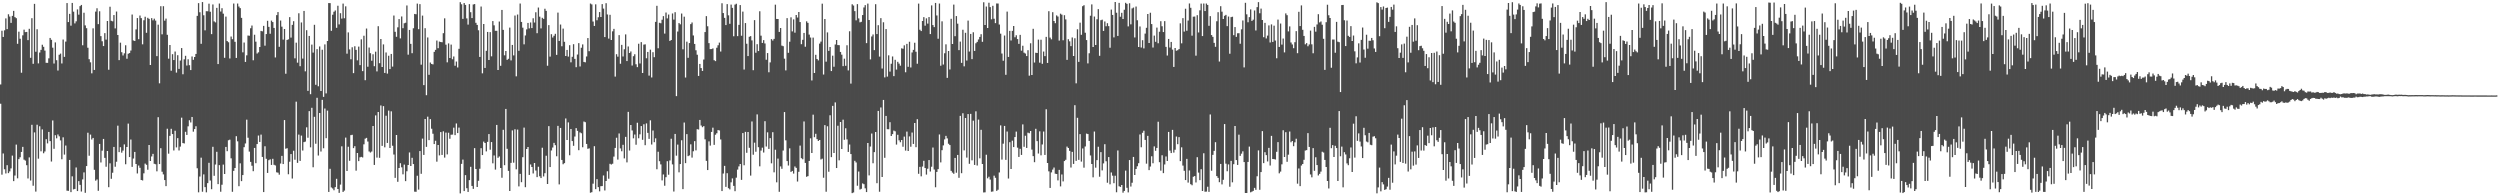 <?xml version="1.0" encoding="UTF-8"?>
<svg xmlns="http://www.w3.org/2000/svg" width="1920" height="150">
  <path d="M0 64.876h1v14.788H0zM1 23.584h1v110.566H1zM2 28.363h1v89.478H2zM3 23.278h1v106.713H3zM4 14.108h1v119.120H4zM5 22.381h1v104.483H5zM6 10.952h1v122.025H6zM7 12.701h1v118.919H7zM8 17.573h1v111.780H8zM9 12.187h1v107.332H9zM10 8.324h1v130.793H10zM11 13.149h1v121.654H11zM12 13.999h1v97.033H12zM13 33.631h1v103.336H13zM14 24.310h1v97.914H14zM15 29.739h1v91.030H15zM16 55.857h1v60.820H16zM17 27.137h1v85.643H17zM18 22.793h1v99.828H18zM19 24.669h1v98.683H19zM20 24.510h1v102.357H20zM21 30.809h1v106.255H21zM22 22.138h1v98.736H22zM23 44.377h1v94.287H23zM24 13.987h1v81.849H24zM25 49.013h1v93.631H25zM26 2.973h1v98.687H26zM27 39.724h1v107.418H27zM28 22.497h1v73.302H28zM29 48.683h1v73.186H29zM30 40.351h1v56.621H30zM31 38.312h1v77.904H31zM32 34.334h1v65.054H32zM33 35.941h1v81.757H33zM34 38.858h1v77.479H34zM35 48.216h1v58.682H35zM36 48.272h1v61.851H36zM37 44.810h1v56.525H37zM38 29.110h1v79.260H38zM39 30.590h1v93.464H39zM40 36.609h1v55.893H40zM41 48.798h1v65.473H41zM42 32.539h1v71.297H42zM43 46.210h1v60.020H43zM44 54.182h1v49.112H44zM45 42.015h1v62.710H45zM46 41.159h1v66.657H46zM47 48.749h1v73.549H47zM48 30.369h1v75.101H48zM49 43.695h1v75.024H49zM50 31.937h1v79.806H50zM51 2.365h1v144.070H51zM52 16.950h1v129.613H52zM53 10.638h1v112.186H53zM54 19.719h1v127.844H54zM55 2.247h1v133.184H55zM56 8.959h1v136.478H56zM57 17.972h1v127.130H57zM58 16.387h1v112.206H58zM59 7.236h1v139.489H59zM60 11.250h1v127.879H60zM61 4.723h1v137.274H61zM62 3.796h1v143.295H62zM63 34.759h1v103.005H63zM64 9.802h1v122.607H64zM65 19.529h1v128.531H65zM66 21.666h1v105.858H66zM67 36.645h1v65.304H67zM68 45.454h1v74.159H68zM69 47.894h1v55.464H69zM70 56.320h1v50.868H70zM71 21.751h1v84.180H71zM72 53.692h1v76.705H72zM73 8.923h1v129.852H73zM74 6.370h1v131.460H74zM75 18.546h1v127.985H75zM76 8.654h1v101.888H76zM77 27.737h1v97.050H77zM78 31.693h1v84.007H78zM79 35.402h1v71.279H79zM80 25.425h1v95.838H80zM81 30.438h1v97.592H81zM82 16.132h1v99.828H82zM83 53.580h1v90.166H83zM84 5.173h1v120.265H84zM85 15.997h1v121.335H85zM86 16.384h1v116.256H86zM87 11.548h1v101.285H87zM88 21.806h1v106.232H88zM89 8.877h1v115.350H89zM90 26.886h1v69.627H90zM91 46.173h1v70.682H91zM92 32.793h1v80.260H92zM93 40.092h1v77.133H93zM94 42.599h1v73.077H94zM95 40.948h1v69.941H95zM96 34.754h1v91.379H96zM97 45.112h1v67.790H97zM98 41.286h1v53.657H98zM99 40.750h1v79.867H99zM100 38.791h1v68.359H100zM101 11.143h1v117.036H101zM102 31.087h1v90.643H102zM103 31.474h1v85.233H103zM104 22.595h1v103.356H104zM105 13.855h1v119.353H105zM106 30.108h1v97.019H106zM107 11.932h1v116.951H107zM108 13.915h1v124.329H108zM109 34.031h1v104.570H109zM110 15.565h1v117.539H110zM111 12.829h1v112.837H111zM112 25.203h1v101.350H112zM113 13.648h1v116.687H113zM114 14.515h1v96.849H114zM115 49.927h1v73.712H115zM116 13.911h1v106.230H116zM117 15.601h1v102.561H117zM118 14.349h1v111.471H118zM119 15.825h1v110.356H119zM120 43.117h1v88.462H120zM121 18.950h1v71.048H121zM122 63.984h1v62.029H122zM123 4.767h1v109.050H123zM124 26.364h1v105.506H124zM125 4.780h1v129.142H125zM126 15.898h1v122.402H126zM127 14.280h1v128.657H127zM128 26.741h1v72.142H128zM129 45.070h1v72.964H129zM130 34.574h1v69.792H130zM131 54.347h1v44.572H131zM132 41.638h1v61.350H132zM133 46.111h1v69.432H133zM134 39.568h1v60.830H134zM135 55.753h1v57.432H135zM136 42.376h1v63.729H136zM137 52.907h1v62.669H137zM138 46.484h1v66.098H138zM139 36.938h1v53.409H139zM140 57.055h1v52.840H140zM141 45.584h1v64.613H141zM142 42.859h1v58.351H142zM143 50.348h1v53.284H143zM144 45.495h1v51.523H144zM145 50.055h1v42.306H145zM146 53.821h1v40.241H146zM147 43.373h1v46.457H147zM148 45.922h1v55.198H148zM149 43.797h1v55.307H149zM150 41.414h1v55.556H150zM151 12.200h1v117.032H151zM152 2.410h1v145.316H152zM153 9.425h1v126.168H153zM154 33.644h1v87.442H154zM155 1.590h1v145.647H155zM156 11.749h1v122.198H156zM157 23.301h1v120.394H157zM158 8.601h1v139.099H158zM159 8.629h1v132.041H159zM160 2.794h1v122.239H160zM161 9.023h1v129.602H161zM162 26.195h1v119.112H162zM163 3.407h1v109.334H163zM164 16.451h1v118.587H164zM165 17.196h1v109.150H165zM166 6.022h1v110.543H166zM167 49.226h1v92.164H167zM168 2.701h1v124.106H168zM169 8.863h1v138.376H169zM170 6.296h1v135.557H170zM171 10.509h1v115.902H171zM172 44.388h1v89.269H172zM173 12.764h1v100.104H173zM174 31.546h1v84.559H174zM175 32.450h1v75.253H175zM176 44.888h1v62.389H176zM177 28.063h1v93.529H177zM178 30.097h1v117.205H178zM179 2.727h1v128.517H179zM180 32.094h1v96.927H180zM181 44.475h1v60.144H181zM182 2.689h1v105.831H182zM183 5.005h1v138.016H183zM184 6.248h1v119.215H184zM185 13.727h1v125.368H185zM186 40.185h1v94.277H186zM187 32.643h1v80.395H187zM188 47.549h1v62.619H188zM189 42.479h1v49.439H189zM190 27.278h1v78.512H190zM191 27.436h1v89.019H191zM192 21.692h1v102.602H192zM193 19.583h1v107.717H193zM194 46.308h1v85.151H194zM195 26.689h1v86.940H195zM196 31.999h1v93.324H196zM197 41.134h1v69.507H197zM198 40.171h1v63.904H198zM199 36.120h1v72.907H199zM200 23.742h1v79.611H200zM201 24.087h1v96.460H201zM202 19.887h1v127.604H202zM203 35.093h1v77.236H203zM204 26.183h1v95.761H204zM205 15.963h1v116.870H205zM206 20.615h1v102.439H206zM207 25.927h1v96.460H207zM208 15.826h1v110.844H208zM209 16.932h1v105.014H209zM210 21.473h1v105.116H210zM211 44.158h1v82.922H211zM212 11.597h1v120.754H212zM213 9.249h1v123.370H213zM214 35.945h1v98.211H214zM215 15.775h1v109.810H215zM216 20.460h1v99.249H216zM217 30.392h1v95.595H217zM218 22.275h1v69.915H218zM219 56.612h1v57.618H219zM220 30.688h1v83.125H220zM221 30.203h1v103.643H221zM222 13.142h1v111.045H222zM223 28.877h1v89.436H223zM224 19.079h1v118.014H224zM225 16.289h1v99.467H225zM226 44.801h1v77.880H226zM227 32.794h1v45.311H227zM228 48.106h1v76.979H228zM229 10.203h1v93.147H229zM230 50.822h1v72.749H230zM231 17.253h1v86.901H231zM232 45.005h1v70.630H232zM233 8.418h1v100.722H233zM234 54.797h1v53.971H234zM235 23.189h1v74.595H235zM236 69.767h1v35.991H236zM237 27.615h1v57.739H237zM238 72.368h1v40.759H238zM239 34.278h1v48.536H239zM240 40.396h1v88.054H240zM241 19.046h1v70.644H241zM242 65.137h1v45.260H242zM243 37.713h1v37.421H243zM244 66.238h1v53.194H244zM245 35.663h1v51.134H245zM246 69.886h1v46.508H246zM247 38.186h1v38.504H247zM248 74.395h1v39.454H248zM249 34.115h1v49.228H249zM250 71.736h1v34.420H250zM251 31.477h1v53.458H251zM252 2.348h1v145.033H252zM253 2.383h1v127.281H253zM254 23.639h1v120.351H254zM255 11.318h1v133.441H255zM256 9.000h1v137.128H256zM257 8.046h1v135.666H257zM258 21.328h1v116.002H258zM259 4.390h1v140.748H259zM260 18.714h1v129.395H260zM261 10.119h1v131.634H261zM262 14.263h1v98.130H262zM263 2.790h1v144.631H263zM264 14.008h1v132.378H264zM265 4.844h1v100.812H265zM266 41.201h1v90.113H266zM267 24.880h1v87.807H267zM268 37.936h1v85.544H268zM269 45.503h1v58.304H269zM270 36.300h1v67.232H270zM271 56.168h1v57.610H271zM272 35.518h1v76.780H272zM273 38.303h1v92.756H273zM274 46.329h1v71.177H274zM275 35.794h1v87.978H275zM276 50.022h1v70.829H276zM277 30.210h1v90.250H277zM278 54.648h1v66.309H278zM279 27.468h1v83.403H279zM280 61.573h1v44.909H280zM281 21.924h1v83.949H281zM282 51.248h1v57.441H282zM283 36.527h1v79.791H283zM284 40.848h1v76.293H284zM285 46.647h1v69.740H285zM286 41.677h1v55.109H286zM287 50.848h1v75.830H287zM288 39.676h1v48.965H288zM289 54.811h1v66.238H289zM290 20.145h1v65.868H290zM291 48.535h1v72.645H291zM292 29.953h1v51.055H292zM293 51.479h1v60.539H293zM294 34.103h1v47.383H294zM295 56.018h1v57.121H295zM296 40.310h1v48.570H296zM297 56.522h1v53.262H297zM298 42.825h1v42.132H298zM299 53.066h1v60.586H299zM300 41.429h1v44.087H300zM301 51.139h1v60.798H301zM302 11.925h1v106.750H302zM303 24.422h1v112.191H303zM304 28.239h1v75.435H304zM305 20.982h1v118.629H305zM306 14.651h1v114.390H306zM307 29.478h1v95.875H307zM308 12.634h1v115.887H308zM309 21.641h1v112.224H309zM310 17.877h1v108.543H310zM311 17.445h1v121.675H311zM312 4.187h1v127.351H312zM313 42.005h1v84.729H313zM314 22.981h1v94.099H314zM315 33.678h1v93.789H315zM316 40.844h1v80.359H316zM317 21.720h1v104.272H317zM318 10.712h1v136.468H318zM319 10.950h1v136.351H319zM320 2.768h1v132.203H320zM321 22.427h1v123.199H321zM322 3.175h1v112.839H322zM323 49.670h1v83.794H323zM324 11.981h1v94.468H324zM325 65.363h1v53.603H325zM326 21.664h1v69.714H326zM327 73.121h1v39.668H327zM328 28.778h1v60.839H328zM329 57.434h1v50.206H329zM330 48.035h1v43.442H330zM331 49.091h1v49.758H331zM332 49.459h1v53.235H332zM333 39.854h1v70.769H333zM334 38.309h1v69.796H334zM335 31.115h1v93.036H335zM336 37.011h1v74.353H336zM337 31.965h1v87.405H337zM338 32.272h1v69.169H338zM339 32.448h1v86.528H339zM340 25.501h1v75.342H340zM341 14.056h1v106.986H341zM342 34.297h1v67.565H342zM343 47.890h1v70.680H343zM344 33.344h1v68.607H344zM345 44.539h1v61.987H345zM346 34.272h1v69.187H346zM347 45.529h1v57.840H347zM348 43.371h1v54.679H348zM349 50.497h1v53.307H349zM350 47.245h1v47.573H350zM351 51.824h1v50.347H351zM352 37.488h1v60.510H352zM353 1.665h1v146.873H353zM354 3.253h1v122.573H354zM355 14.500h1v108.051H355zM356 2.338h1v144.409H356zM357 3.814h1v130.699H357zM358 14.105h1v130.436H358zM359 18.901h1v128.512H359zM360 3.190h1v135.159H360zM361 9.356h1v118.731H361zM362 13.898h1v128.875H362zM363 3.453h1v141.602H363zM364 3.141h1v110.644H364zM365 17.487h1v112.313H365zM366 19.157h1v124.446H366zM367 23.248h1v115.595H367zM368 43.732h1v85.869H368zM369 5.004h1v108.797H369zM370 56.298h1v62.780H370zM371 18.421h1v90.316H371zM372 52.169h1v57.673H372zM373 38.999h1v77.293H373zM374 24.546h1v84.428H374zM375 46.089h1v56.864H375zM376 24.656h1v90.326H376zM377 43.285h1v65.808H377zM378 16.177h1v109.275H378zM379 19.458h1v99.921H379zM380 23.638h1v106.598H380zM381 23.667h1v72.259H381zM382 53.754h1v67.416H382zM383 16.512h1v103.649H383zM384 50.552h1v78.457H384zM385 7.641h1v128.854H385zM386 22.959h1v76.710H386zM387 42.505h1v84.371H387zM388 39.189h1v44.496H388zM389 45.958h1v68.346H389zM390 45.164h1v86.052H390zM391 21.190h1v125.518H391zM392 46.381h1v78.687H392zM393 34.495h1v65.671H393zM394 42.556h1v82.384H394zM395 11.926h1v87.342H395zM396 58.615h1v71.416H396zM397 11.165h1v88.359H397zM398 39.036h1v104.107H398zM399 2.725h1v130.822H399zM400 16.864h1v123.069H400zM401 21.255h1v99.458H401zM402 34.028h1v63.990H402zM403 27.242h1v116.526H403zM404 22.569h1v91.869H404zM405 17.621h1v95.259H405zM406 21.786h1v112.567H406zM407 17.256h1v109.071H407zM408 21.536h1v106.697H408zM409 14.035h1v119.211H409zM410 17.328h1v107.838H410zM411 9.432h1v121.540H411zM412 25.493h1v110.567H412zM413 5.795h1v122.245H413zM414 12.818h1v122.562H414zM415 21.824h1v114.915H415zM416 13.679h1v99.782H416zM417 14.503h1v121.024H417zM418 6.697h1v126.325H418zM419 8.336h1v111.288H419zM420 50.488h1v90.840H420zM421 19.301h1v77.589H421zM422 43.492h1v84.826H422zM423 26.271h1v89.308H423zM424 28.834h1v84.473H424zM425 27.420h1v82.277H425zM426 25.943h1v85.582H426zM427 42.120h1v77.887H427zM428 9.696h1v86.948H428zM429 31.413h1v110.215H429zM430 18.824h1v79.446H430zM431 35.523h1v87.322H431zM432 21.985h1v104.154H432zM433 32.111h1v93.154H433zM434 43.004h1v47.986H434zM435 38.352h1v69.190H435zM436 43.490h1v50.520H436zM437 34.710h1v84.530H437zM438 47.858h1v51.224H438zM439 43.612h1v64.704H439zM440 33.961h1v78.010H440zM441 45.188h1v59.668H441zM442 51.593h1v46.821H442zM443 41.890h1v58.619H443zM444 33.143h1v82.214H444zM445 51.022h1v50.644H445zM446 36.652h1v65.691H446zM447 34.087h1v79.011H447zM448 47.544h1v45.813H448zM449 47.870h1v46.000H449zM450 43.361h1v67.200H450zM451 29.254h1v85.043H451zM452 39.301h1v74.610H452zM453 2.727h1v145.270H453zM454 3.393h1v144.208H454zM455 16.551h1v124.521H455zM456 19.916h1v92.351H456zM457 3.346h1v141.929H457zM458 15.539h1v122.043H458zM459 13.245h1v130.493H459zM460 9.255h1v137.669H460zM461 13.040h1v129.984H461zM462 3.155h1v139.765H462zM463 6.599h1v128.145H463zM464 28.471h1v117.802H464zM465 2.440h1v136.585H465zM466 11.102h1v120.441H466zM467 29.641h1v107.603H467zM468 11.371h1v114.448H468zM469 30.718h1v95.669H469zM470 24.051h1v101.691H470zM471 22.156h1v98.120H471zM472 58.809h1v54.790H472zM473 41.602h1v64.154H473zM474 43.498h1v79.092H474zM475 26.998h1v75.499H475zM476 48.943h1v65.046H476zM477 34.441h1v81.749H477zM478 43.388h1v67.831H478zM479 37.840h1v83.801H479zM480 26.423h1v78.683H480zM481 46.917h1v77.805H481zM482 35.678h1v50.247H482zM483 40.707h1v74.896H483zM484 39.518h1v56.497H484zM485 50.311h1v49.889H485zM486 43.183h1v63.058H486zM487 41.691h1v61.622H487zM488 49.345h1v61.791H488zM489 51.534h1v42.746H489zM490 33.613h1v72.599H490zM491 48.726h1v54.449H491zM492 32.374h1v64.469H492zM493 56.060h1v51.317H493zM494 34.263h1v61.198H494zM495 34.066h1v77.436H495zM496 44.747h1v50.001H496zM497 39.877h1v62.180H497zM498 58.063h1v48.576H498zM499 38.144h1v54.283H499zM500 59.476h1v51.525H500zM501 40.092h1v60.153H501zM502 43.948h1v65.281H502zM503 16.774h1v89.461H503zM504 4.464h1v125.540H504zM505 37.059h1v79.473H505zM506 17.504h1v106.273H506zM507 17.870h1v108.369H507zM508 15.137h1v123.420H508zM509 12.401h1v121.584H509zM510 25.808h1v116.816H510zM511 9.615h1v126.482H511zM512 14.133h1v109.651H512zM513 11.165h1v123.047H513zM514 31.424h1v91.820H514zM515 30.720h1v75.806H515zM516 10.351h1v115.892H516zM517 15.067h1v132.008H517zM518 9.347h1v93.521H518zM519 73.805h1v45.725H519zM520 24.229h1v86.820H520zM521 17.700h1v114.643H521zM522 18.696h1v107.288H522zM523 10.367h1v97.375H523zM524 37.910h1v107.338H524zM525 12.797h1v81.289H525zM526 59.547h1v65.719H526zM527 31.996h1v71.043H527zM528 44.383h1v75.536H528zM529 33.052h1v86.279H529zM530 18.543h1v92.322H530zM531 17.230h1v103.827H531zM532 27.228h1v88.923H532zM533 33.753h1v74.626H533zM534 38.623h1v76.898H534zM535 42.043h1v57.194H535zM536 58.315h1v41.188H536zM537 49.112h1v43.018H537zM538 52.291h1v44.142H538zM539 54.476h1v43.199H539zM540 45.730h1v51.128H540zM541 24.612h1v82.418H541zM542 12.399h1v111.152H542zM543 20.180h1v110.428H543zM544 33.122h1v75.462H544zM545 37.742h1v74.070H545zM546 37.696h1v63.640H546zM547 37.172h1v60.874H547zM548 46.230h1v65.005H548zM549 46.927h1v56.558H549zM550 36.645h1v65.713H550zM551 34.749h1v65.127H551zM552 32.709h1v67.501H552zM553 39.595h1v67.520H553zM554 2.511h1v144.253H554zM555 10.013h1v123.265H555zM556 13.699h1v113.664H556zM557 19.250h1v124.288H557zM558 3.182h1v129.834H558zM559 11.773h1v132.781H559zM560 18.263h1v127.172H560zM561 3.532h1v136.522H561zM562 6.057h1v130.962H562zM563 27.862h1v114.895H563zM564 3.523h1v143.335H564zM565 2.866h1v133.567H565zM566 27.740h1v102.514H566zM567 19.098h1v108.690H567zM568 3.900h1v122.057H568zM569 27.465h1v110.669H569zM570 8.906h1v93.267H570zM571 53.382h1v73.526H571zM572 17.703h1v83.570H572zM573 33.571h1v83.765H573zM574 43.042h1v58.326H574zM575 28.209h1v85.285H575zM576 27.734h1v107.104H576zM577 31.031h1v62.276H577zM578 53.888h1v64.922H578zM579 15.460h1v94.087H579zM580 40.518h1v75.993H580zM581 33.930h1v53.944H581zM582 39.244h1v73.803H582zM583 8.648h1v119.071H583zM584 27.418h1v88.221H584zM585 32.976h1v80.412H585zM586 30.807h1v86.342H586zM587 33.378h1v59.687H587zM588 45.863h1v66.677H588zM589 40.734h1v60.900H589zM590 55.507h1v58.892H590zM591 47.898h1v58.170H591zM592 30.035h1v95.416H592zM593 31.146h1v70.364H593zM594 29.866h1v102.492H594zM595 3.573h1v111.446H595zM596 14.533h1v125.479H596zM597 14.578h1v107.211H597zM598 24.543h1v122.740H598zM599 21.485h1v106.332H599zM600 35.019h1v94.628H600zM601 35.494h1v80.093H601zM602 45.082h1v40.998H602zM603 54.077h1v53.697H603zM604 13.942h1v109.745H604zM605 40.549h1v86.575H605zM606 32.058h1v81.846H606zM607 13.334h1v118.708H607zM608 24.120h1v107.166H608zM609 14.916h1v118.387H609zM610 25.079h1v102.784H610zM611 11.525h1v117.397H611zM612 13.489h1v125.908H612zM613 9.213h1v122.705H613zM614 16.928h1v94.873H614zM615 33.926h1v87.577H615zM616 30.554h1v91.766H616zM617 25.302h1v67.986H617zM618 35.887h1v89.233H618zM619 16.393h1v119.393H619zM620 17.570h1v117.703H620zM621 26.595h1v97.007H621zM622 28.837h1v77.383H622zM623 61.786h1v55.701H623zM624 28.879h1v59.185H624zM625 56.058h1v49.296H625zM626 42.095h1v60.668H626zM627 45.327h1v61.512H627zM628 46.390h1v61.853H628zM629 33.462h1v74.042H629zM630 31.971h1v90.506H630zM631 2.802h1v119.044H631zM632 57.232h1v79.250H632zM633 14.590h1v81.519H633zM634 47.353h1v99.924H634zM635 24.872h1v72.100H635zM636 39.059h1v92.815H636zM637 36.118h1v52.384H637zM638 54.568h1v66.108H638zM639 42.748h1v38.570H639zM640 51.236h1v66.289H640zM641 34.157h1v44.510H641zM642 30.721h1v98.329H642zM643 34.619h1v61.946H643zM644 34.728h1v88.392H644zM645 39.875h1v53.842H645zM646 41.963h1v72.494H646zM647 50.810h1v41.083H647zM648 45.047h1v62.340H648zM649 50.547h1v47.977H649zM650 34.761h1v72.282H650zM651 54.059h1v62.612H651zM652 24.004h1v86.984H652zM653 64.211h1v54.108H653zM654 3.293h1v145.056H654zM655 4.250h1v143.575H655zM656 8.537h1v114.962H656zM657 15.619h1v109.150H657zM658 3.181h1v139.447H658zM659 14.116h1v117.627H659zM660 17.138h1v128.424H660zM661 16.741h1v128.246H661zM662 11.596h1v129.237H662zM663 5.738h1v135.735H663zM664 3.938h1v140.711H664zM665 33.114h1v114.411H665zM666 2.783h1v107.031H666zM667 15.374h1v119.337H667zM668 45.612h1v66.949H668zM669 27.991h1v74.554H669zM670 26.444h1v98.924H670zM671 38.527h1v78.322H671zM672 3.202h1v98.153H672zM673 26.173h1v114.531H673zM674 19.331h1v65.857H674zM675 43.494h1v103.759H675zM676 13.913h1v68.601H676zM677 52.617h1v83.336H677zM678 17.083h1v59.661H678zM679 59.453h1v61.717H679zM680 22.317h1v66.721H680zM681 58.839h1v40.372H681zM682 42.471h1v56.792H682zM683 55.001h1v38.825H683zM684 48.936h1v55.500H684zM685 43.382h1v59.639H685zM686 58.477h1v41.807H686zM687 45.948h1v54.929H687zM688 53.440h1v57.617H688zM689 47.484h1v56.025H689zM690 48.826h1v58.955H690zM691 50.454h1v58.787H691zM692 37.131h1v70.373H692zM693 37.429h1v75.249H693zM694 34.836h1v70.098H694zM695 55.525h1v60.124H695zM696 33.672h1v67.395H696zM697 51.318h1v64.669H697zM698 32.069h1v72.695H698zM699 51.834h1v60.850H699zM700 40.294h1v61.498H700zM701 38.280h1v72.266H701zM702 32.809h1v61.651H702zM703 39.743h1v73.308H703zM704 48.954h1v42.587H704zM705 2.757h1v130.698H705zM706 22.814h1v105.332H706zM707 23.853h1v111.583H707zM708 16.135h1v111.787H708zM709 13.138h1v110.373H709zM710 19.702h1v109.327H710zM711 14.085h1v120.029H711zM712 18.119h1v111.469H712zM713 13.121h1v109.794H713zM714 26.139h1v105.572H714zM715 4.157h1v123.877H715zM716 19.269h1v94.030H716zM717 20.842h1v109.337H717zM718 2.274h1v141.544H718zM719 11.855h1v120.169H719zM720 29.741h1v100.131H720zM721 2.723h1v100.550H721zM722 50.477h1v74.242H722zM723 16.378h1v98.953H723zM724 49.568h1v62.121H724zM725 40.917h1v66.116H725zM726 34.029h1v70.322H726zM727 59.817h1v46.493H727zM728 39.146h1v71.233H728zM729 53.369h1v58.020H729zM730 14.436h1v116.810H730zM731 33.796h1v98.783H731zM732 3.540h1v129.961H732zM733 27.818h1v93.496H733zM734 12.344h1v120.331H734zM735 18.155h1v100.823H735zM736 38.479h1v98.048H736zM737 31.936h1v57.034H737zM738 48.277h1v84.736H738zM739 22.820h1v64.186H739zM740 50.963h1v64.550H740zM741 25.187h1v65.425H741zM742 46.499h1v74.548H742zM743 15.805h1v71.812H743zM744 39.571h1v86.246H744zM745 26.074h1v61.393H745zM746 45.435h1v77.693H746zM747 24.758h1v67.938H747zM748 39.115h1v87.539H748zM749 33.218h1v52.296H749zM750 32.149h1v94.980H750zM751 30.318h1v61.517H751zM752 28.351h1v93.242H752zM753 26.248h1v73.436H753zM754 32.094h1v93.855H754zM755 1.716h1v146.098H755zM756 19.201h1v128.489H756zM757 5.040h1v113.800H757zM758 21.497h1v115.486H758zM759 2.112h1v133.645H759zM760 5.472h1v132.460H760zM761 14.849h1v132.385H761zM762 4.449h1v142.611H762zM763 14.396h1v120.536H763zM764 17.760h1v118.775H764zM765 2.671h1v143.928H765zM766 2.692h1v143.008H766zM767 18.823h1v113.635H767zM768 25.877h1v70.442H768zM769 41.119h1v81.474H769zM770 46.668h1v63.692H770zM771 27.298h1v69.440H771zM772 57.443h1v65.345H772zM773 8.913h1v92.108H773zM774 43.720h1v93.413H774zM775 23.688h1v85.505H775zM776 31.083h1v98.716H776zM777 23.700h1v84.309H777zM778 19.983h1v92.956H778zM779 28.610h1v76.652H779zM780 27.089h1v73.963H780zM781 29.988h1v83.427H781zM782 33.686h1v86.827H782zM783 26.761h1v87.513H783zM784 38.938h1v80.047H784zM785 35.100h1v60.442H785zM786 40.431h1v72.291H786zM787 41.091h1v63.175H787zM788 43.055h1v70.542H788zM789 38.576h1v63.333H789zM790 58.095h1v44.269H790zM791 33.252h1v67.349H791zM792 57.621h1v57.281H792zM793 22.136h1v97.766H793zM794 48.011h1v76.534H794zM795 40.506h1v58.415H795zM796 40.679h1v67.705H796zM797 30.411h1v87.506H797zM798 48.149h1v52.704H798zM799 30.500h1v88.774H799zM800 48.998h1v61.930H800zM801 39.597h1v61.413H801zM802 43.097h1v75.885H802zM803 28.333h1v55.566H803zM804 48.321h1v76.862H804zM805 8.608h1v123.001H805zM806 28.868h1v115.477H806zM807 30.218h1v102.174H807zM808 9.381h1v120.872H808zM809 16.151h1v112.533H809zM810 17.834h1v115.571H810zM811 11.805h1v121.802H811zM812 12.680h1v125.858H812zM813 31.182h1v99.289H813zM814 10.522h1v132.610H814zM815 11.242h1v122.724H815zM816 30.947h1v108.342H816zM817 11.664h1v112.010H817zM818 14.908h1v107.801H818zM819 45.992h1v66.583H819zM820 30.091h1v83.549H820zM821 31.725h1v84.151H821zM822 35.416h1v93.256H822zM823 28.757h1v87.897H823zM824 43.026h1v82.895H824zM825 29.378h1v51.426H825zM826 64.013h1v59.553H826zM827 22.464h1v67.989H827zM828 47.518h1v75.241H828zM829 17.399h1v85.621H829zM830 26.740h1v97.373H830zM831 4.748h1v109.285H831zM832 4.002h1v124.758H832zM833 25.151h1v87.351H833zM834 30.773h1v71.827H834zM835 48.678h1v54.274H835zM836 40.912h1v67.320H836zM837 12.069h1v107.323H837zM838 3.374h1v122.579H838zM839 36.100h1v100.089H839zM840 12.694h1v88.301H840zM841 34.540h1v94.219H841zM842 14.818h1v108.164H842zM843 7.037h1v105.655H843zM844 42.854h1v92.862H844zM845 15.495h1v101.364H845zM846 15.099h1v115.789H846zM847 23.757h1v101.734H847zM848 16.465h1v94.300H848zM849 20.176h1v103.653H849zM850 17.792h1v122.571H850zM851 20.052h1v100.582H851zM852 36.669h1v104.920H852zM853 7.363h1v125.112H853zM854 11.485h1v123.446H854zM855 28.708h1v111.996H855zM856 1.541h1v133.438H856zM857 9.764h1v137.890H857zM858 27.576h1v87.973H858zM859 2.206h1v140.827H859zM860 12.872h1v130.669H860zM861 9.847h1v132.246H861zM862 14.617h1v133.331H862zM863 7.452h1v139.167H863zM864 2.133h1v128.868H864zM865 2.961h1v141.265H865zM866 20.258h1v127.523H866zM867 2.522h1v120.399H867zM868 18.695h1v124.549H868zM869 6.435h1v133.887H869zM870 5.760h1v114.779H870zM871 28.796h1v105.627H871zM872 5.025h1v124.762H872zM873 15.554h1v112.140H873zM874 36.072h1v89.284H874zM875 20.338h1v82.910H875zM876 36.501h1v76.607H876zM877 30.875h1v71.128H877zM878 37.168h1v63.249H878zM879 25.803h1v81.673H879zM880 21.337h1v104.380H880zM881 10.741h1v93.625H881zM882 33.036h1v97.607H882zM883 9.760h1v118.163H883zM884 18.491h1v101.522H884zM885 36.481h1v88.892H885zM886 27.341h1v85.093H886zM887 32.083h1v83.721H887zM888 21.182h1v92.441H888zM889 33.206h1v60.296H889zM890 24.392h1v100.153H890zM891 16.271h1v114.825H891zM892 20.163h1v99.098H892zM893 24.640h1v108.308H893zM894 16.237h1v110.059H894zM895 35.981h1v84.203H895zM896 42.651h1v81.013H896zM897 29.880h1v71.441H897zM898 36.491h1v79.173H898zM899 32.203h1v85.337H899zM900 38.104h1v61.636H900zM901 51.416h1v65.762H901zM902 36.843h1v78.169H902zM903 38.976h1v65.859H903zM904 38.563h1v72.203H904zM905 37.687h1v67.657H905zM906 17.936h1v105.822H906zM907 33.288h1v79.880H907zM908 13.904h1v113.257H908zM909 24.282h1v106.915H909zM910 6.692h1v131.619H910zM911 23.599h1v98.423H911zM912 15.760h1v124.454H912zM913 2.686h1v128.257H913zM914 5.966h1v135.480H914zM915 27.388h1v114.882H915zM916 12.779h1v122.971H916zM917 12.685h1v122.539H917zM918 42.735h1v97.389H918zM919 11.696h1v109.053H919zM920 24.957h1v107.608H920zM921 7.934h1v130.411H921zM922 2.746h1v127.180H922zM923 27.719h1v118.952H923zM924 2.724h1v114.995H924zM925 8.519h1v138.741H925zM926 2.736h1v144.411H926zM927 3.778h1v139.637H927zM928 19.791h1v127.543H928zM929 12.411h1v75.479H929zM930 26.953h1v104.196H930zM931 28.309h1v90.608H931zM932 32.935h1v82.953H932zM933 35.958h1v73.239H933zM934 16.335h1v118.872H934zM935 9.352h1v127.267H935zM936 47.274h1v92.675H936zM937 4.749h1v121.133H937zM938 8.956h1v132.658H938zM939 14.598h1v123.511H939zM940 12.138h1v83.166H940zM941 11.393h1v114.326H941zM942 20.084h1v111.437H942zM943 12.689h1v113.564H943zM944 41.257h1v102.164H944zM945 13.146h1v110.390H945zM946 12.855h1v127.169H946zM947 27.050h1v99.043H947zM948 20.782h1v75.965H948zM949 28.327h1v94.628H949zM950 25.571h1v101.073H950zM951 25.502h1v77.900H951zM952 33.597h1v86.128H952zM953 22.504h1v95.490H953zM954 15.725h1v100.490H954zM955 51.758h1v72.711H955zM956 2.141h1v146.087H956zM957 11.017h1v137.232H957zM958 17.107h1v107.282H958zM959 13.141h1v99.447H959zM960 7.239h1v140.460H960zM961 16.083h1v131.102H961zM962 15.108h1v131.497H962zM963 8.053h1v136.234H963zM964 23.415h1v122.372H964zM965 5.495h1v129.875H965zM966 1.618h1v113.874H966zM967 10.210h1v135.532H967zM968 6.624h1v125.541H968zM969 15.355h1v85.348H969zM970 28.579h1v96.693H970zM971 17.553h1v99.319H971zM972 29.519h1v89.601H972zM973 27.330h1v96.664H973zM974 19.508h1v94.072H974zM975 32.632h1v94.473H975zM976 18.738h1v85.619H976zM977 32.206h1v89.908H977zM978 19.692h1v102.542H978zM979 31.130h1v91.388H979zM980 44.731h1v71.848H980zM981 15.036h1v94.127H981zM982 36.056h1v97.055H982zM983 18.055h1v113.712H983zM984 34.271h1v91.956H984zM985 29.571h1v70.472H985zM986 40.257h1v80.311H986zM987 10.308h1v91.224H987zM988 11.676h1v112.590H988zM989 24.110h1v94.651H989zM990 20.267h1v80.750H990zM991 32.625h1v76.624H991zM992 34.173h1v74.109H992zM993 37.034h1v75.251H993zM994 32.395h1v76.912H994zM995 23.903h1v82.652H995zM996 40.872h1v100.189H996zM997 9.063h1v120.317H997zM998 20.017h1v122.933H998zM999 4.165h1v122.965H999zM1000 22.890h1v103.063H1000zM1001 27.618h1v95.133H1001zM1002 34.033h1v81.572H1002zM1003 33.123h1v82.186H1003zM1004 35.532h1v66.717H1004zM1005 34.124h1v78.703H1005zM1006 23.500h1v110.478H1006zM1007 34.044h1v102.147H1007zM1008 40.900h1v72.879H1008zM1009 20.618h1v110.573H1009zM1010 24.323h1v96.479H1010zM1011 18.811h1v107.950H1011zM1012 10.916h1v123.821H1012zM1013 17.223h1v116.319H1013zM1014 16.484h1v115.290H1014zM1015 19.005h1v97.540H1015zM1016 29.798h1v87.353H1016zM1017 53.667h1v69.155H1017zM1018 17.041h1v111.233H1018zM1019 3.645h1v135.376H1019zM1020 11.719h1v133.006H1020zM1021 13.832h1v84.334H1021zM1022 52.040h1v61.797H1022zM1023 30.351h1v81.119H1023zM1024 30.355h1v90.232H1024zM1025 40.475h1v71.519H1025zM1026 16.785h1v96.913H1026zM1027 32.024h1v106.977H1027zM1028 32.389h1v52.897H1028zM1029 70.700h1v49.327H1029zM1030 3.873h1v108.699H1030zM1031 3.765h1v140.107H1031zM1032 15.539h1v101.372H1032zM1033 35.377h1v83.237H1033zM1034 15.771h1v109.734H1034zM1035 27.477h1v99.391H1035zM1036 28.351h1v93.196H1036zM1037 20.069h1v93.206H1037zM1038 31.504h1v100.607H1038zM1039 27.289h1v67.686H1039zM1040 39.426h1v81.613H1040zM1041 48.615h1v40.684H1041zM1042 44.069h1v64.132H1042zM1043 33.254h1v69.181H1043zM1044 48.016h1v60.755H1044zM1045 30.632h1v81.855H1045zM1046 21.164h1v100.212H1046zM1047 38.037h1v60.123H1047zM1048 44.329h1v59.561H1048zM1049 26.661h1v82.060H1049zM1050 37.359h1v71.965H1050zM1051 31.272h1v70.837H1051zM1052 31.319h1v79.860H1052zM1053 29.124h1v82.377H1053zM1054 30.917h1v74.056H1054zM1055 37.235h1v67.359H1055zM1056 39.902h1v66.294H1056zM1057 1.792h1v146.669H1057zM1058 2.403h1v141.525H1058zM1059 27.818h1v100.874H1059zM1060 5.426h1v141.511H1060zM1061 7.389h1v132.500H1061zM1062 4.953h1v136.648H1062zM1063 21.639h1v124.252H1063zM1064 6.130h1v139.198H1064zM1065 5.854h1v137.444H1065zM1066 16.795h1v119.823H1066zM1067 12.979h1v132.744H1067zM1068 5.336h1v105.721H1068zM1069 7.431h1v132.906H1069zM1070 3.536h1v112.740H1070zM1071 24.546h1v101.704H1071zM1072 20.237h1v99.321H1072zM1073 37.040h1v66.316H1073zM1074 44.522h1v61.452H1074zM1075 40.445h1v83.846H1075zM1076 34.094h1v57.055H1076zM1077 44.417h1v80.747H1077zM1078 33.508h1v47.313H1078zM1079 55.478h1v70.231H1079zM1080 28.143h1v48.759H1080zM1081 47.904h1v83.838H1081zM1082 20.584h1v83.983H1082zM1083 40.508h1v89.531H1083zM1084 19.166h1v97.308H1084zM1085 32.012h1v95.204H1085zM1086 14.128h1v102.128H1086zM1087 31.267h1v95.168H1087zM1088 19.376h1v92.280H1088zM1089 38.569h1v82.726H1089zM1090 35.455h1v64.433H1090zM1091 35.118h1v80.517H1091zM1092 37.058h1v60.656H1092zM1093 39.006h1v76.652H1093zM1094 50.656h1v60.738H1094zM1095 41.534h1v70.479H1095zM1096 52.393h1v51.819H1096zM1097 43.975h1v65.936H1097zM1098 61.787h1v36.493H1098zM1099 40.684h1v63.181H1099zM1100 63.092h1v34.743H1100zM1101 40.531h1v71.864H1101zM1102 64.699h1v32.814H1102zM1103 39.587h1v68.132H1103zM1104 62.949h1v46.030H1104zM1105 42.395h1v63.448H1105zM1106 65.143h1v34.733H1106zM1107 4.676h1v113.739H1107zM1108 41.283h1v89.256H1108zM1109 14.482h1v94.790H1109zM1110 25.080h1v113.649H1110zM1111 16.743h1v101.542H1111zM1112 18.423h1v118.624H1112zM1113 10.422h1v113.976H1113zM1114 24.074h1v103.657H1114zM1115 8.009h1v130.839H1115zM1116 16.544h1v126.221H1116zM1117 17.531h1v97.801H1117zM1118 29.762h1v95.352H1118zM1119 40.228h1v69.593H1119zM1120 35.176h1v78.886H1120zM1121 12.375h1v113.635H1121zM1122 10.861h1v125.421H1122zM1123 3.741h1v126.317H1123zM1124 31.769h1v112.304H1124zM1125 7.517h1v83.922H1125zM1126 59.496h1v81.477H1126zM1127 12.065h1v77.840H1127zM1128 52.526h1v82.529H1128zM1129 17.444h1v85.711H1129zM1130 48.336h1v78.047H1130zM1131 23.495h1v76.200H1131zM1132 47.792h1v73.506H1132zM1133 39.083h1v50.026H1133zM1134 51.766h1v49.501H1134zM1135 49.712h1v48.486H1135zM1136 48.208h1v51.819H1136zM1137 38.477h1v65.147H1137zM1138 42.538h1v76.441H1138zM1139 29.645h1v71.159H1139zM1140 43.014h1v71.979H1140zM1141 30.635h1v80.388H1141zM1142 56.875h1v53.865H1142zM1143 30.781h1v56.822H1143zM1144 63.325h1v46.513H1144zM1145 32.487h1v62.207H1145zM1146 55.600h1v50.742H1146zM1147 40.255h1v49.638H1147zM1148 57.271h1v49.227H1148zM1149 47.184h1v53.074H1149zM1150 62.683h1v42.157H1150zM1151 45.937h1v41.315H1151zM1152 61.605h1v29.986H1152zM1153 51.927h1v41.919H1153zM1154 55.738h1v41.343H1154zM1155 50.672h1v40.044H1155zM1156 53.232h1v46.471H1156zM1157 7.387h1v140.292H1157zM1158 2.299h1v139.284H1158zM1159 12.140h1v116.882H1159zM1160 25.458h1v80.244H1160zM1161 1.684h1v145.117H1161zM1162 11.201h1v118.377H1162zM1163 14.676h1v132.266H1163zM1164 11.050h1v136.368H1164zM1165 7.392h1v135.798H1165zM1166 2.686h1v131.962H1166zM1167 3.807h1v133.663H1167zM1168 33.305h1v114.105H1168zM1169 4.821h1v125.661H1169zM1170 7.649h1v120.643H1170zM1171 50.598h1v63.750H1171zM1172 36.983h1v59.097H1172zM1173 47.724h1v53.911H1173zM1174 39.992h1v67.013H1174zM1175 28.268h1v74.091H1175zM1176 20.277h1v112.425H1176zM1177 9.281h1v117.592H1177zM1178 8.950h1v127.741H1178zM1179 4.937h1v133.537H1179zM1180 2.554h1v138.089H1180zM1181 5.667h1v123.703H1181zM1182 2.822h1v139.944H1182zM1183 2.631h1v140.728H1183zM1184 14.457h1v122.583H1184zM1185 29.945h1v92.181H1185zM1186 30.951h1v83.068H1186zM1187 27.699h1v74.428H1187zM1188 21.598h1v88.895H1188zM1189 29.980h1v92.304H1189zM1190 15.736h1v117.768H1190zM1191 5.829h1v139.302H1191zM1192 2.657h1v144.608H1192zM1193 13.162h1v126.321H1193zM1194 5.307h1v112.595H1194zM1195 38.463h1v103.616H1195zM1196 3.900h1v117.323H1196zM1197 56.521h1v83.456H1197zM1198 17.568h1v89.677H1198zM1199 36.597h1v73.419H1199zM1200 26.510h1v83.932H1200zM1201 48.706h1v41.985H1201zM1202 41.420h1v58.744H1202zM1203 30.624h1v73.911H1203zM1204 22.056h1v84.876H1204zM1205 49.608h1v61.922H1205zM1206 30.492h1v64.365H1206zM1207 38.755h1v69.739H1207zM1208 18.969h1v97.585H1208zM1209 39.621h1v70.600H1209zM1210 20.949h1v101.863H1210zM1211 15.854h1v116.839H1211zM1212 17.736h1v107.527H1212zM1213 9.224h1v125.468H1213zM1214 19.136h1v118.976H1214zM1215 13.084h1v114.544H1215zM1216 14.438h1v101.648H1216zM1217 11.029h1v125.054H1217zM1218 16.182h1v118.145H1218zM1219 14.464h1v101.130H1219zM1220 15.380h1v115.785H1220zM1221 4.616h1v130.371H1221zM1222 7.764h1v106.140H1222zM1223 51.269h1v87.468H1223zM1224 14.314h1v100.156H1224zM1225 21.798h1v123.731H1225zM1226 17.623h1v120.367H1226zM1227 29.144h1v98.546H1227zM1228 32.396h1v84.520H1228zM1229 33.106h1v61.615H1229zM1230 47.935h1v73.166H1230zM1231 23.542h1v70.593H1231zM1232 43.932h1v84.300H1232zM1233 1.620h1v96.430H1233zM1234 46.528h1v87.601H1234zM1235 13.021h1v84.924H1235zM1236 33.586h1v113.313H1236zM1237 11.307h1v96.825H1237zM1238 63.026h1v40.695H1238zM1239 37.700h1v57.571H1239zM1240 58.357h1v53.081H1240zM1241 39.282h1v74.001H1241zM1242 55.950h1v49.152H1242zM1243 50.418h1v66.035H1243zM1244 27.539h1v78.863H1244zM1245 46.371h1v77.750H1245zM1246 30.985h1v67.546H1246zM1247 31.416h1v82.264H1247zM1248 33.763h1v85.317H1248zM1249 31.883h1v65.317H1249zM1250 57.667h1v50.369H1250zM1251 34.559h1v72.717H1251zM1252 43.148h1v82.507H1252zM1253 23.037h1v87.968H1253zM1254 40.001h1v84.938H1254zM1255 38.022h1v56.000H1255zM1256 39.347h1v63.840H1256zM1257 40.253h1v69.716H1257zM1258 2.690h1v130.000H1258zM1259 29.015h1v118.474H1259zM1260 5.926h1v115.282H1260zM1261 21.406h1v123.505H1261zM1262 3.335h1v132.591H1262zM1263 5.425h1v142.357H1263zM1264 8.362h1v139.276H1264zM1265 6.128h1v132.643H1265zM1266 3.847h1v141.477H1266zM1267 15.265h1v125.689H1267zM1268 5.773h1v141.535H1268zM1269 3.917h1v122.732H1269zM1270 35.934h1v101.815H1270zM1271 16.369h1v119.720H1271zM1272 30.644h1v83.416H1272zM1273 45.591h1v66.700H1273zM1274 16.054h1v97.444H1274zM1275 21.767h1v103.959H1275zM1276 2.542h1v93.754H1276zM1277 19.880h1v116.520H1277zM1278 15.777h1v109.034H1278zM1279 51.246h1v73.323H1279zM1280 26.048h1v79.941H1280zM1281 23.430h1v92.045H1281zM1282 50.622h1v58.164H1282zM1283 33.544h1v55.802H1283zM1284 44.724h1v101.007H1284zM1285 15.073h1v89.009H1285zM1286 69.140h1v51.979H1286zM1287 17.826h1v100.640H1287zM1288 44.427h1v75.979H1288zM1289 30.107h1v75.366H1289zM1290 34.927h1v72.947H1290zM1291 45.172h1v73.962H1291zM1292 20.246h1v83.668H1292zM1293 54.309h1v53.620H1293zM1294 23.142h1v80.399H1294zM1295 48.596h1v61.121H1295zM1296 30.159h1v92.754H1296zM1297 28.278h1v85.397H1297zM1298 63.687h1v44.492H1298zM1299 22.371h1v63.707H1299zM1300 52.590h1v59.173H1300zM1301 38.987h1v56.592H1301zM1302 47.155h1v72.567H1302zM1303 54.287h1v37.111H1303zM1304 40.736h1v66.596H1304zM1305 56.250h1v46.325H1305zM1306 43.140h1v44.903H1306zM1307 63.103h1v50.939H1307zM1308 8.911h1v107.897H1308zM1309 9.649h1v121.347H1309zM1310 26.849h1v81.918H1310zM1311 14.148h1v115.396H1311zM1312 15.097h1v114.620H1312zM1313 22.367h1v109.545H1313zM1314 8.299h1v124.163H1314zM1315 15.720h1v121.056H1315zM1316 14.869h1v125.311H1316zM1317 11.455h1v120.848H1317zM1318 2.690h1v107.236H1318zM1319 24.226h1v104.298H1319zM1320 26.103h1v89.266H1320zM1321 11.110h1v90.804H1321zM1322 41.666h1v95.147H1322zM1323 2.694h1v128.514H1323zM1324 31.754h1v89.234H1324zM1325 31.331h1v104.137H1325zM1326 4.888h1v124.744H1326zM1327 38.331h1v90.562H1327zM1328 36.609h1v48.890H1328zM1329 45.253h1v73.380H1329zM1330 6.449h1v117.102H1330zM1331 34.221h1v97.533H1331zM1332 38.150h1v71.000H1332zM1333 2.588h1v137.661H1333zM1334 20.308h1v111.294H1334zM1335 39.152h1v59.692H1335zM1336 33.998h1v81.625H1336zM1337 26.228h1v82.060H1337zM1338 54.798h1v51.985H1338zM1339 42.614h1v40.362H1339zM1340 52.291h1v64.047H1340zM1341 43.617h1v41.341H1341zM1342 62.832h1v38.055H1342zM1343 48.721h1v49.635H1343zM1344 60.862h1v28.165H1344zM1345 40.896h1v59.104H1345zM1346 45.918h1v54.685H1346zM1347 21.388h1v104.377H1347zM1348 5.408h1v106.442H1348zM1349 25.702h1v85.116H1349zM1350 22.713h1v98.185H1350zM1351 19.539h1v87.647H1351zM1352 41.784h1v78.888H1352zM1353 18.291h1v85.755H1353zM1354 27.634h1v86.026H1354zM1355 33.499h1v72.180H1355zM1356 37.945h1v72.269H1356zM1357 38.220h1v71.143H1357zM1358 1.931h1v104.369H1358zM1359 2.079h1v145.752H1359zM1360 16.144h1v115.687H1360zM1361 26.756h1v85.661H1361zM1362 1.939h1v140.105H1362zM1363 17.512h1v119.069H1363zM1364 18.080h1v128.441H1364zM1365 18.942h1v128.580H1365zM1366 13.578h1v133.246H1366zM1367 5.678h1v127.579H1367zM1368 16.261h1v108.219H1368zM1369 34.829h1v111.436H1369zM1370 3.069h1v111.733H1370zM1371 10.680h1v135.858H1371zM1372 22.289h1v109.057H1372zM1373 36.917h1v56.872H1373zM1374 25.658h1v101.227H1374zM1375 16.543h1v116.803H1375zM1376 16.238h1v97.442H1376zM1377 21.608h1v112.914H1377zM1378 11.366h1v112.931H1378zM1379 33.335h1v86.318H1379zM1380 43.247h1v43.588H1380zM1381 46.812h1v75.198H1381zM1382 21.383h1v89.913H1382zM1383 49.493h1v74.179H1383zM1384 19.685h1v100.232H1384zM1385 24.151h1v97.449H1385zM1386 5.862h1v122.783H1386zM1387 35.251h1v62.814H1387zM1388 41.136h1v84.761H1388zM1389 26.666h1v58.761H1389zM1390 65.034h1v62.598H1390zM1391 16.447h1v78.352H1391zM1392 57.491h1v68.491H1392zM1393 16.177h1v94.323H1393zM1394 66.934h1v47.216H1394zM1395 22.122h1v72.520H1395zM1396 42.585h1v76.007H1396zM1397 26.654h1v80.885H1397zM1398 49.950h1v83.906H1398zM1399 10.384h1v106.359H1399zM1400 52.000h1v63.100H1400zM1401 17.051h1v104.738H1401zM1402 30.499h1v92.811H1402zM1403 21.139h1v87.442H1403zM1404 35.191h1v67.158H1404zM1405 54.655h1v49.412H1405zM1406 37.224h1v71.443H1406zM1407 53.004h1v54.899H1407zM1408 30.846h1v99.291H1408zM1409 2.517h1v139.755H1409zM1410 43.306h1v79.759H1410zM1411 15.142h1v100.796H1411zM1412 22.597h1v118.029H1412zM1413 19.916h1v98.319H1413zM1414 24.780h1v107.438H1414zM1415 15.820h1v112.230H1415zM1416 20.452h1v114.275H1416zM1417 13.665h1v118.764H1417zM1418 24.954h1v104.194H1418zM1419 8.437h1v127.108H1419zM1420 18.225h1v93.680H1420zM1421 21.367h1v122.681H1421zM1422 12.364h1v128.324H1422zM1423 8.138h1v136.786H1423zM1424 34.102h1v102.759H1424zM1425 7.595h1v106.736H1425zM1426 44.137h1v91.223H1426zM1427 19.840h1v87.618H1427zM1428 24.971h1v95.380H1428zM1429 21.194h1v87.705H1429zM1430 31.932h1v79.043H1430zM1431 51.496h1v71.041H1431zM1432 28.479h1v62.906H1432zM1433 61.382h1v56.484H1433zM1434 16.953h1v84.048H1434zM1435 27.657h1v118.491H1435zM1436 25.297h1v94.065H1436zM1437 27.205h1v108.629H1437zM1438 31.828h1v86.245H1438zM1439 28.968h1v90.607H1439zM1440 37.300h1v61.701H1440zM1441 41.233h1v52.871H1441zM1442 41.670h1v89.464H1442zM1443 45.102h1v56.217H1443zM1444 29.723h1v81.880H1444zM1445 50.712h1v47.733H1445zM1446 28.656h1v78.273H1446zM1447 29.603h1v87.949H1447zM1448 37.277h1v89.322H1448zM1449 30.646h1v67.335H1449zM1450 29.376h1v97.680H1450zM1451 27.052h1v71.674H1451zM1452 32.784h1v104.279H1452zM1453 29.021h1v68.183H1453zM1454 37.714h1v99.720H1454zM1455 25.477h1v84.950H1455zM1456 42.182h1v83.211H1456zM1457 30.677h1v76.805H1457zM1458 51.168h1v65.030H1458zM1459 2.161h1v145.729H1459zM1460 2.894h1v136.066H1460zM1461 22.952h1v125.338H1461zM1462 8.000h1v139.509H1462zM1463 5.717h1v134.153H1463zM1464 9.592h1v132.542H1464zM1465 20.171h1v123.778H1465zM1466 5.085h1v136.051H1466zM1467 11.575h1v133.131H1467zM1468 8.084h1v131.026H1468zM1469 9.798h1v115.292H1469zM1470 3.623h1v143.069H1470zM1471 8.239h1v137.081H1471zM1472 13.701h1v102.732H1472zM1473 56.245h1v63.657H1473zM1474 32.318h1v73.749H1474zM1475 37.756h1v62.827H1475zM1476 49.737h1v70.026H1476zM1477 9.685h1v106.448H1477zM1478 24.416h1v114.592H1478zM1479 15.919h1v104.258H1479zM1480 22.638h1v116.292H1480zM1481 16.896h1v104.190H1481zM1482 31.040h1v92.263H1482zM1483 25.169h1v87.024H1483zM1484 43.296h1v68.718H1484zM1485 36.668h1v64.547H1485zM1486 55.041h1v44.841H1486zM1487 33.081h1v55.999H1487zM1488 57.757h1v47.506H1488zM1489 31.171h1v71.668H1489zM1490 58.282h1v57.894H1490zM1491 20.666h1v90.747H1491zM1492 29.762h1v82.610H1492zM1493 25.704h1v81.493H1493zM1494 17.908h1v90.167H1494zM1495 31.696h1v85.277H1495zM1496 22.008h1v90.730H1496zM1497 13.814h1v121.921H1497zM1498 16.102h1v94.895H1498zM1499 44.788h1v75.936H1499zM1500 12.131h1v94.566H1500zM1501 44.162h1v74.873H1501zM1502 30.806h1v78.482H1502zM1503 55.360h1v58.201H1503zM1504 31.104h1v65.956H1504zM1505 58.688h1v55.526H1505zM1506 31.174h1v58.980H1506zM1507 56.936h1v51.864H1507zM1508 24.736h1v74.138H1508zM1509 45.625h1v97.981H1509zM1510 18.189h1v99.497H1510zM1511 39.617h1v84.740H1511zM1512 14.639h1v108.343H1512zM1513 18.445h1v106.490H1513zM1514 18.821h1v110.675H1514zM1515 14.942h1v110.318H1515zM1516 15.717h1v121.411H1516zM1517 16.542h1v116.689H1517zM1518 17.735h1v115.904H1518zM1519 15.789h1v107.489H1519zM1520 20.753h1v115.685H1520zM1521 2.665h1v136.094H1521zM1522 16.202h1v120.591H1522zM1523 31.582h1v97.289H1523zM1524 21.368h1v85.235H1524zM1525 30.618h1v84.151H1525zM1526 28.697h1v95.017H1526zM1527 10.965h1v115.146H1527zM1528 54.298h1v91.070H1528zM1529 2.757h1v97.839H1529zM1530 41.489h1v98.713H1530zM1531 4.656h1v109.370H1531zM1532 12.070h1v132.712H1532zM1533 12.683h1v119.180H1533zM1534 15.076h1v124.737H1534zM1535 4.156h1v143.479H1535zM1536 5.020h1v140.241H1536zM1537 27.038h1v106.632H1537zM1538 12.182h1v125.556H1538zM1539 49.283h1v84.266H1539zM1540 23.045h1v89.602H1540zM1541 57.254h1v59.331H1541zM1542 30.253h1v76.226H1542zM1543 53.043h1v60.958H1543zM1544 27.563h1v76.029H1544zM1545 50.192h1v68.911H1545zM1546 26.506h1v83.785H1546zM1547 35.083h1v97.085H1547zM1548 25.174h1v90.770H1548zM1549 37.077h1v88.844H1549zM1550 21.395h1v94.477H1550zM1551 38.206h1v80.784H1551zM1552 26.354h1v96.383H1552zM1553 41.962h1v86.149H1553zM1554 28.501h1v95.329H1554zM1555 52.979h1v73.238H1555zM1556 29.175h1v84.012H1556zM1557 47.278h1v82.656H1557zM1558 26.035h1v83.258H1558zM1559 44.638h1v101.151H1559zM1560 2.357h1v145.544H1560zM1561 3.873h1v133.179H1561zM1562 30.879h1v90.240H1562zM1563 3.522h1v143.823H1563zM1564 27.766h1v105.808H1564zM1565 13.026h1v134.425H1565zM1566 10.818h1v135.601H1566zM1567 9.025h1v131.424H1567zM1568 4.467h1v123.358H1568zM1569 14.209h1v133.128H1569zM1570 8.011h1v139.389H1570zM1571 4.110h1v135.314H1571zM1572 8.153h1v123.244H1572zM1573 13.086h1v122.349H1573zM1574 2.727h1v126.243H1574zM1575 52.675h1v88.828H1575zM1576 8.977h1v90.810H1576zM1577 42.005h1v99.138H1577zM1578 28.598h1v83.384H1578zM1579 39.214h1v74.939H1579zM1580 41.345h1v62.857H1580zM1581 32.881h1v77.975H1581zM1582 52.619h1v61.067H1582zM1583 29.725h1v81.706H1583zM1584 26.449h1v97.244H1584zM1585 9.893h1v103.663H1585zM1586 39.619h1v98.723H1586zM1587 32.359h1v63.131H1587zM1588 39.587h1v93.737H1588zM1589 21.938h1v71.516H1589zM1590 45.222h1v87.628H1590zM1591 23.064h1v94.908H1591zM1592 47.538h1v80.828H1592zM1593 29.231h1v83.886H1593zM1594 45.936h1v81.812H1594zM1595 24.723h1v81.528H1595zM1596 40.197h1v78.964H1596zM1597 15.278h1v115.631H1597zM1598 21.741h1v95.465H1598zM1599 19.152h1v93.816H1599zM1600 28.772h1v118.565H1600zM1601 2.819h1v123.968H1601zM1602 50.184h1v91.024H1602zM1603 2.470h1v105.528H1603zM1604 40.552h1v101.971H1604zM1605 3.528h1v130.191H1605zM1606 14.983h1v130.156H1606zM1607 7.596h1v116.860H1607zM1608 16.948h1v116.969H1608zM1609 42.556h1v63.106H1609zM1610 49.821h1v35.480H1610zM1611 62.776h1v36.941H1611zM1612 52.841h1v34.810H1612zM1613 58.906h1v34.117H1613zM1614 57.085h1v33.586H1614zM1615 57.248h1v31.465H1615zM1616 51.742h1v35.011H1616zM1617 61.366h1v26.500H1617zM1618 55.001h1v38.964H1618zM1619 59.524h1v28.942H1619zM1620 57.487h1v29.202H1620zM1621 58.217h1v31.331H1621zM1622 62.300h1v25.249H1622zM1623 59.214h1v23.582H1623zM1624 59.181h1v28.398H1624zM1625 61.071h1v25.956H1625zM1626 58.738h1v27.427H1626zM1627 58.074h1v30.132H1627zM1628 58.456h1v27.058H1628zM1629 58.164h1v26.183H1629zM1630 58.462h1v29.207H1630zM1631 57.566h1v29.401H1631zM1632 56.188h1v31.420H1632zM1633 60.700h1v29.533H1633zM1634 61.735h1v24.630H1634zM1635 63.259h1v23.873H1635zM1636 57.273h1v27.598H1636zM1637 59.148h1v28.800H1637zM1638 59.939h1v27.196H1638zM1639 58.036h1v30.035H1639zM1640 56.756h1v30.417H1640zM1641 55.299h1v32.397H1641zM1642 60.502h1v24.686H1642zM1643 58.552h1v28.828H1643zM1644 60.556h1v26.451H1644zM1645 59.576h1v29.214H1645zM1646 59.559h1v27.091H1646zM1647 58.772h1v25.709H1647zM1648 63.240h1v22.692H1648zM1649 56.974h1v31.337H1649zM1650 55.574h1v33.084H1650zM1651 58.774h1v30.244H1651zM1652 58.837h1v30.376H1652zM1653 56.463h1v29.307H1653zM1654 57.901h1v31.406H1654zM1655 62.046h1v26.909H1655zM1656 58.943h1v30.381H1656zM1657 56.766h1v29.341H1657zM1658 58.095h1v27.401H1658zM1659 58.536h1v26.466H1659zM1660 61.777h1v22.953H1660zM1661 61.448h1v24.598H1661zM1662 62.466h1v21.385H1662zM1663 65.270h1v18.033H1663zM1664 62.894h1v22.864H1664zM1665 61.088h1v23.805H1665zM1666 60.763h1v25.535H1666zM1667 59.601h1v29.394H1667zM1668 56.439h1v32.706H1668zM1669 60.329h1v24.252H1669zM1670 65.877h1v16.949H1670zM1671 63.041h1v18.146H1671zM1672 62.775h1v19.957H1672zM1673 64.138h1v20.473H1673zM1674 65.648h1v16.836H1674zM1675 63.233h1v21.385H1675zM1676 61.125h1v22.053H1676zM1677 59.889h1v24.682H1677zM1678 57.581h1v30.311H1678zM1679 58.151h1v27.607H1679zM1680 56.577h1v27.965H1680zM1681 58.363h1v27.028H1681zM1682 61.569h1v25.922H1682zM1683 58.939h1v30.598H1683zM1684 57.592h1v30.178H1684zM1685 59.377h1v25.078H1685zM1686 65.666h1v16.300H1686zM1687 65.355h1v14.691H1687zM1688 66.215h1v16.290H1688zM1689 66.543h1v14.444H1689zM1690 63.226h1v18.648H1690zM1691 65.282h1v15.593H1691zM1692 65.521h1v15.998H1692zM1693 66.221h1v19.373H1693zM1694 64.445h1v20.308H1694zM1695 61.993h1v20.282H1695zM1696 62.266h1v20.742H1696zM1697 63.407h1v19.037H1697zM1698 58.553h1v24.252H1698zM1699 62.386h1v19.879H1699zM1700 63.191h1v21.166H1700zM1701 61.763h1v20.515H1701zM1702 63.415h1v17.794H1702zM1703 66.070h1v14.261H1703zM1704 65.351h1v15.442H1704zM1705 63.908h1v20.702H1705zM1706 63.558h1v22.537H1706zM1707 66.796h1v14.498H1707zM1708 65.245h1v18.064H1708zM1709 63.088h1v20.508H1709zM1710 65.247h1v16.705H1710zM1711 66.048h1v18.559H1711zM1712 64.072h1v17.615H1712zM1713 65.871h1v14.674H1713zM1714 63.604h1v17.245H1714zM1715 63.804h1v19.661H1715zM1716 65.655h1v18.592H1716zM1717 65.552h1v16.942H1717zM1718 65.770h1v17.760H1718zM1719 66.221h1v17.393H1719zM1720 67.459h1v12.884H1720zM1721 66.895h1v14.166H1721zM1722 65.990h1v13.922H1722zM1723 67.586h1v12.321H1723zM1724 68.348h1v10.014H1724zM1725 67.905h1v12.449H1725zM1726 67.830h1v11.341H1726zM1727 69.135h1v10.989H1727zM1728 67.426h1v11.457H1728zM1729 67.748h1v11.423H1729zM1730 67.986h1v10.117H1730zM1731 67.766h1v12.292H1731zM1732 64.122h1v17.815H1732zM1733 66.132h1v17.181H1733zM1734 66.954h1v13.727H1734zM1735 68.165h1v11.936H1735zM1736 68.303h1v9.935H1736zM1737 69.325h1v9.535H1737zM1738 67.987h1v9.704H1738zM1739 68.323h1v9.788H1739zM1740 68.279h1v9.572H1740zM1741 69.277h1v7.789H1741zM1742 68.929h1v8.844H1742zM1743 66.725h1v11.802H1743zM1744 67.351h1v11.167H1744zM1745 69.472h1v8.680H1745zM1746 69.729h1v7.556H1746zM1747 69.177h1v9.301H1747zM1748 69.558h1v10.336H1748zM1749 68.013h1v11.251H1749zM1750 68.064h1v11.114H1750zM1751 67.701h1v10.856H1751zM1752 66.164h1v11.679H1752zM1753 66.864h1v11.976H1753zM1754 70.099h1v8.899H1754zM1755 68.737h1v9.927H1755zM1756 68.229h1v10.726H1756zM1757 68.289h1v10.425H1757zM1758 69.767h1v8.240H1758zM1759 70.092h1v6.691H1759zM1760 70.405h1v5.658H1760zM1761 70.640h1v5.871H1761zM1762 70.012h1v7.726H1762zM1763 70.560h1v6.252H1763zM1764 71.067h1v5.017H1764zM1765 69.954h1v7.000H1765zM1766 69.121h1v8.305H1766zM1767 68.165h1v9.524H1767zM1768 69.431h1v7.661H1768zM1769 69.677h1v6.318H1769zM1770 70.825h1v4.551H1770zM1771 71.183h1v4.327H1771zM1772 70.262h1v6.340H1772zM1773 70.326h1v7.027H1773zM1774 70.248h1v5.750H1774zM1775 71.085h1v4.322H1775zM1776 70.861h1v4.316H1776zM1777 71.243h1v4.019H1777zM1778 71.129h1v4.675H1778zM1779 70.580h1v5.277H1779zM1780 70.824h1v5.185H1780zM1781 71.365h1v4.712H1781zM1782 71.378h1v3.699H1782zM1783 71.195h1v4.633H1783zM1784 71.252h1v5.235H1784zM1785 70.643h1v4.828H1785zM1786 70.875h1v4.934H1786zM1787 71.362h1v4.127H1787zM1788 71.332h1v3.747H1788zM1789 71.032h1v4.327H1789zM1790 71.313h1v3.716H1790zM1791 71.343h1v3.796H1791zM1792 70.744h1v4.148H1792zM1793 71.377h1v3.855H1793zM1794 71.915h1v2.982H1794zM1795 71.856h1v3.616H1795zM1796 72.231h1v2.959H1796zM1797 72.418h1v1.711H1797zM1798 72.186h1v2.617H1798zM1799 71.781h1v2.919H1799zM1800 71.728h1v3.394H1800zM1801 71.852h1v3.255H1801zM1802 71.664h1v3.510H1802zM1803 71.951h1v2.863H1803zM1804 71.948h1v3.051H1804zM1805 71.483h1v3.753H1805zM1806 71.541h1v3.657H1806zM1807 71.437h1v3.518H1807zM1808 71.552h1v3.413H1808zM1809 72.387h1v1.797H1809zM1810 71.810h1v2.890H1810zM1811 71.813h1v2.810H1811zM1812 71.770h1v2.524H1812zM1813 72.145h1v2.261H1813zM1814 71.850h1v2.704H1814zM1815 72.248h1v2.048H1815zM1816 72.293h1v1.946H1816zM1817 72.612h1v1.476H1817zM1818 72.521h1v1.571H1818zM1819 72.704h1v1.163H1819zM1820 72.799h1v1.077H1820zM1821 72.614h1v1.701H1821zM1822 72.455h1v1.863H1822zM1823 72.327h1v1.872H1823zM1824 72.511h1v1.596H1824zM1825 72.476h1v1.634H1825zM1826 72.564h1v1.743H1826zM1827 72.383h1v2.012H1827zM1828 72.369h1v1.839H1828zM1829 72.468h1v1.629H1829zM1830 72.671h1v1.383H1830zM1831 72.873h1v1.000H1831zM1832 72.867h1v1.000H1832zM1833 72.703h1v1.200H1833zM1834 72.667h1v1.196H1834zM1835 72.907h1v1.000H1835zM1836 72.992h1v1.000H1836zM1837 73.080h1v1.000H1837zM1838 72.955h1v1.000H1838zM1839 72.714h1v1.113H1839zM1840 72.710h1v1.160H1840zM1841 72.806h1v1.163H1841zM1842 72.707h1v1.066H1842zM1843 72.754h1v1.061H1843zM1844 72.696h1v1.074H1844zM1845 72.910h1v1.000H1845zM1846 72.873h1v1.000H1846zM1847 72.868h1v1.000H1847zM1848 72.949h1v1.000H1848zM1849 73.120h1v1.000H1849zM1850 73.063h1v1.000H1850zM1851 73.087h1v1.000H1851zM1852 73.023h1v1.000H1852zM1853 73.046h1v1.000H1853zM1854 73.016h1v1.000H1854zM1855 72.978h1v1.000H1855zM1856 73.012h1v1.000H1856zM1857 72.994h1v1.000H1857zM1858 72.989h1v1.000H1858zM1859 72.994h1v1.000H1859zM1860 73.005h1v1.000H1860zM1861 73.098h1v1.000H1861zM1862 73.081h1v1.000H1862zM1863 73.023h1v1.000H1863zM1864 72.963h1v1.000H1864zM1865 73.030h1v1.000H1865zM1866 73.063h1v1.000H1866zM1867 73.038h1v1.000H1867zM1868 73.043h1v1.000H1868zM1869 73.098h1v1.000H1869zM1870 73.074h1v1.000H1870zM1871 73.119h1v1.000H1871zM1872 73.097h1v1.000H1872zM1873 73.154h1v1.000H1873zM1874 73.183h1v1.000H1874zM1875 73.129h1v1.000H1875zM1876 73.142h1v1.000H1876zM1877 73.167h1v1.000H1877zM1878 73.201h1v1.000H1878zM1879 73.170h1v1.000H1879zM1880 73.230h1v1.000H1880zM1881 73.192h1v1.000H1881zM1882 73.187h1v1.000H1882zM1883 73.137h1v1.000H1883zM1884 73.160h1v1.000H1884zM1885 73.183h1v1.000H1885zM1886 73.206h1v1.000H1886zM1887 73.212h1v1.000H1887zM1888 73.239h1v1.000H1888zM1889 73.210h1v1.000H1889zM1890 73.235h1v1.000H1890zM1891 73.245h1v1.000H1891zM1892 73.242h1v1.000H1892zM1893 73.260h1v1.000H1893zM1894 73.259h1v1.000H1894zM1895 73.259h1v1.000H1895zM1896 73.266h1v1.000H1896zM1897 73.270h1v1.000H1897zM1898 73.272h1v1.000H1898zM1899 73.269h1v1.000H1899zM1900 73.265h1v1.000H1900zM1901 73.264h1v1.000H1901zM1902 73.270h1v1.000H1902zM1903 73.272h1v1.000H1903zM1904 73.271h1v1.000H1904zM1905 73.284h1v1.000H1905zM1906 73.279h1v1.000H1906zM1907 73.280h1v1.000H1907zM1908 73.278h1v1.000H1908zM1909 73.290h1v1.000H1909zM1910 73.297h1v1.000H1910zM1911 73.294h1v1.000H1911zM1912 73.297h1v1.000H1912zM1913 73.290h1v1.000H1913zM1914 73.292h1v1.000H1914zM1915 73.301h1v1.000H1915zM1916 73.301h1v1.000H1916zM1917 73.237h1v1.000H1917zM1918 150.000h1v1.000H1918zM1919 150.000h1v1.000H1919z" fill="#4a4a4a"></path>
</svg>
